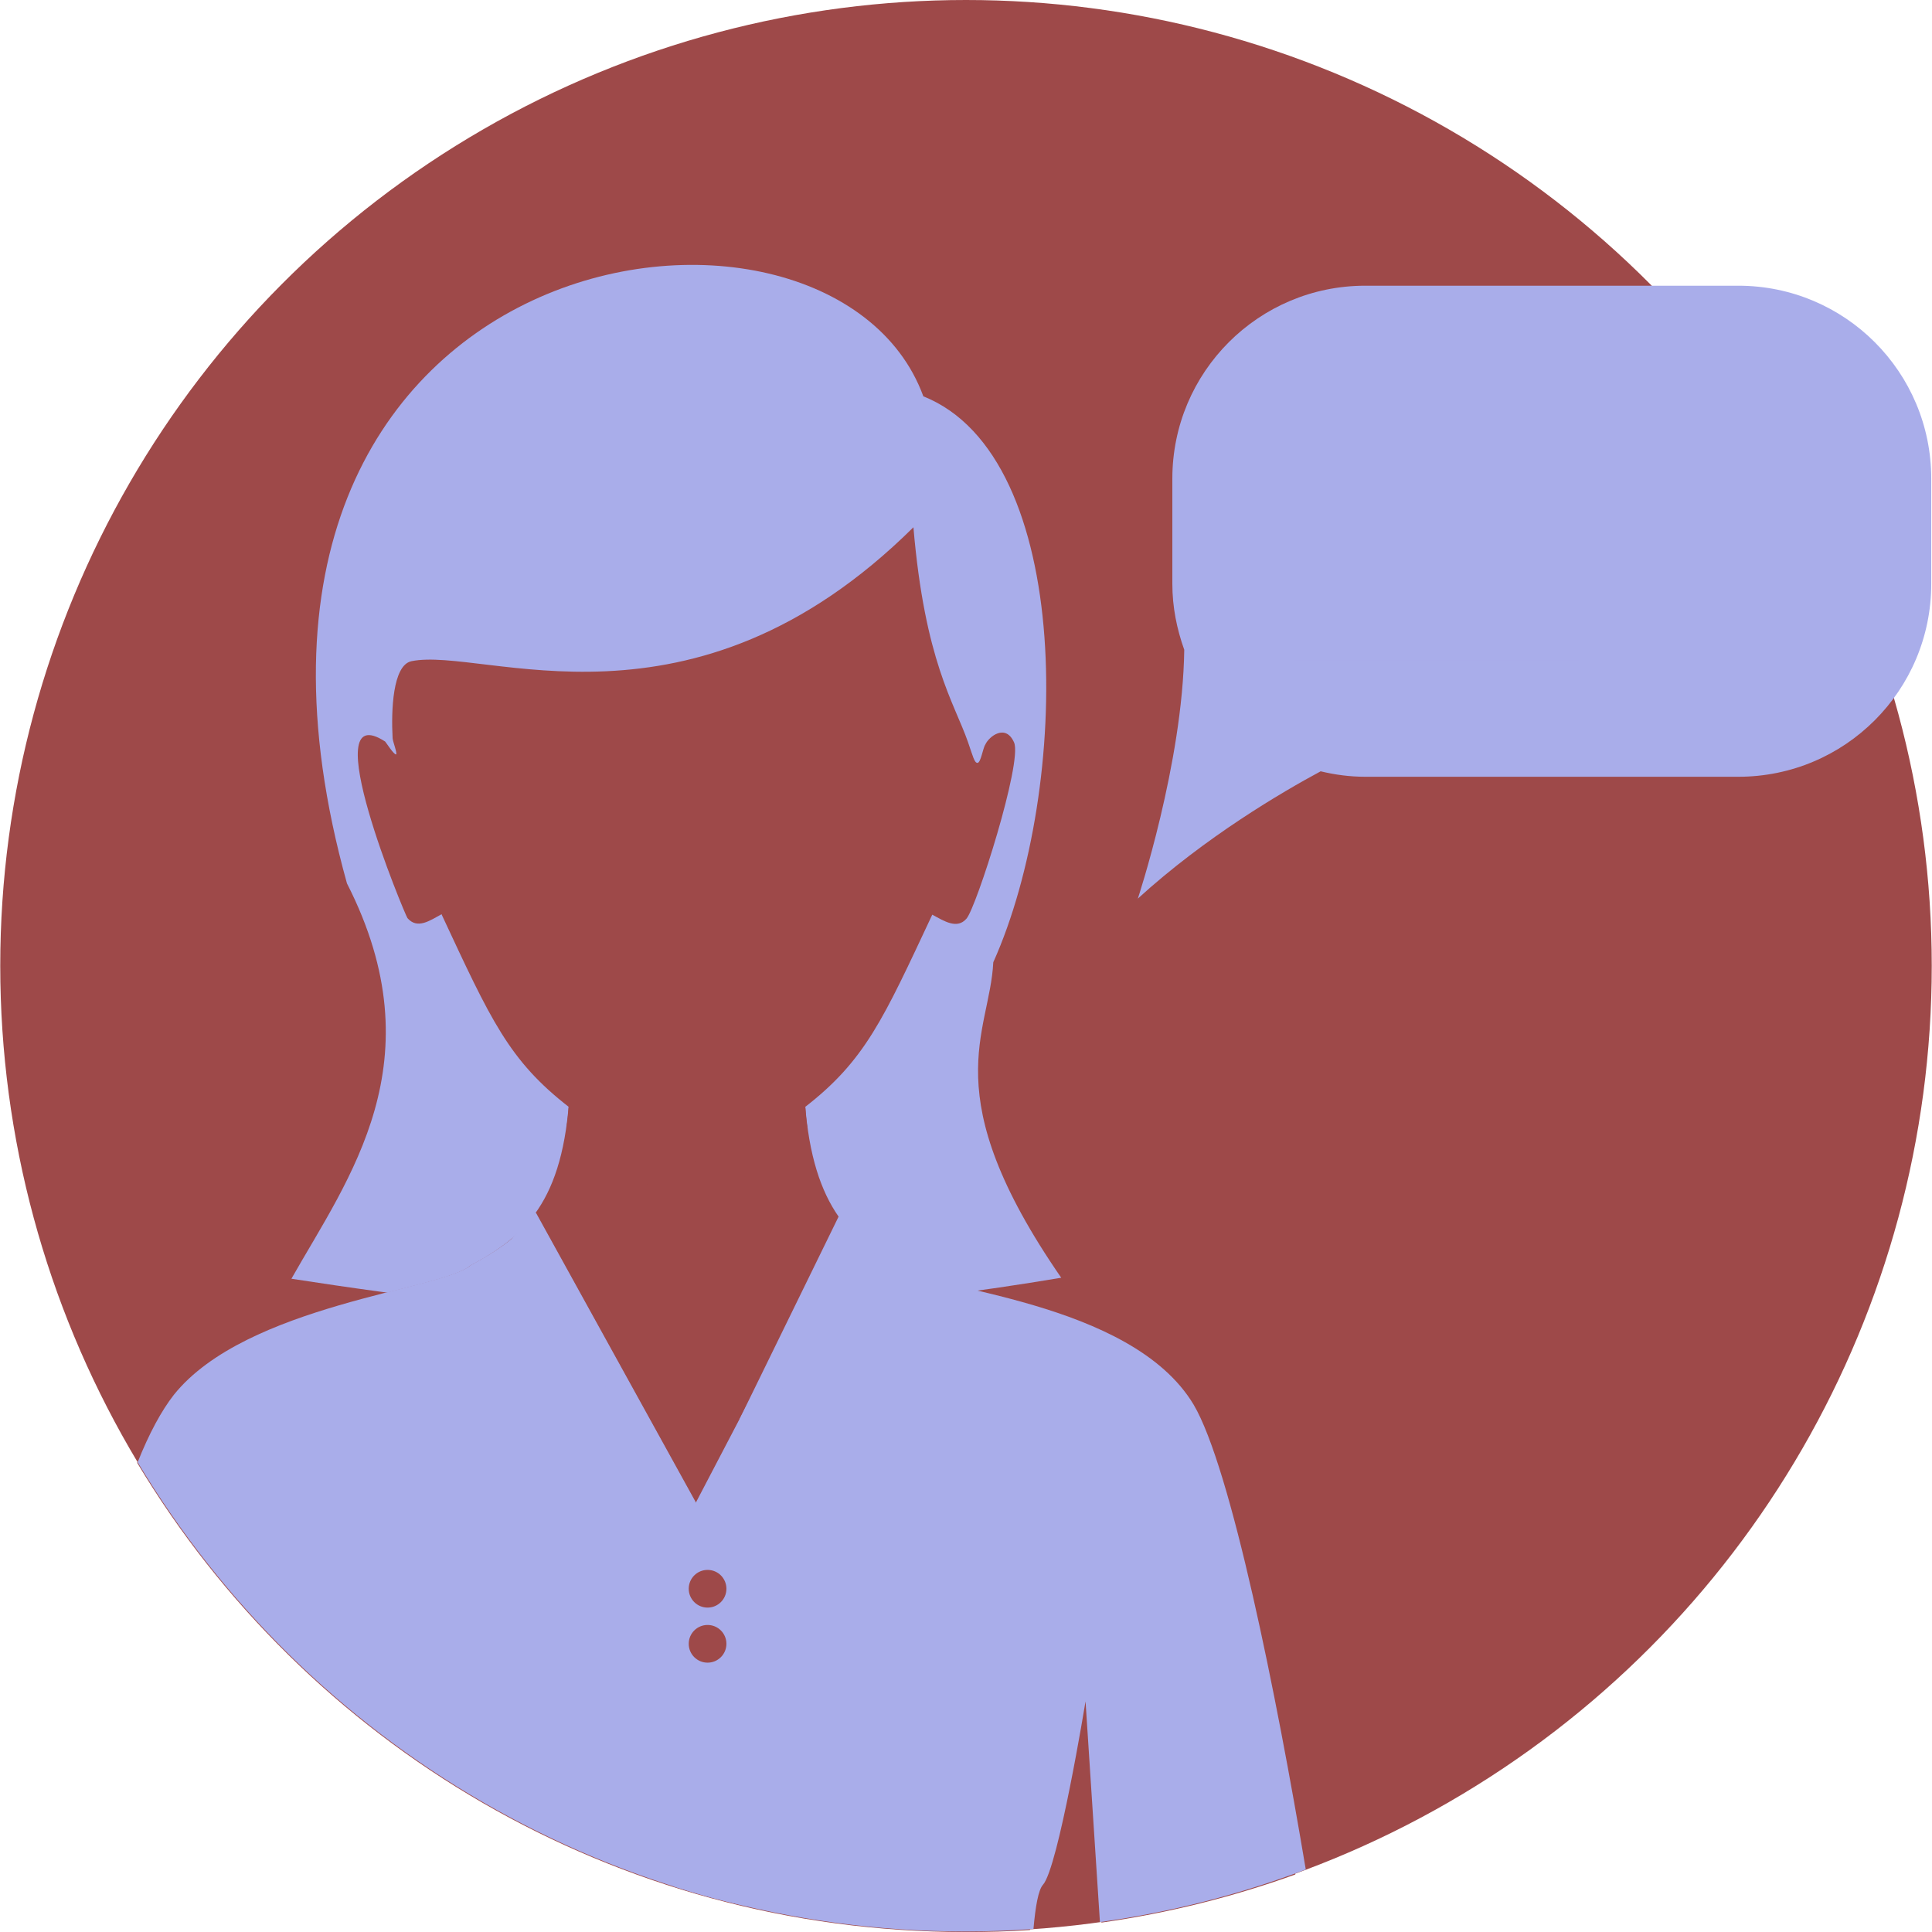 <?xml version="1.0" encoding="UTF-8"?> <svg xmlns="http://www.w3.org/2000/svg" xmlns:xlink="http://www.w3.org/1999/xlink" version="1.1" id="Layer_1" x="0px" y="0px" viewBox="0 0 512.131 512.131" style="enable-background:new 0 0 512.131 512.131;" xml:space="preserve"><circle style="fill: rgb(158, 73, 73);" cx="256.066" cy="256" r="256" fill="#6B7F9E"></circle><path style="fill: rgb(169, 173, 234);" d="M77.247,338.967c15.121-26.691,38.788-57.59,14.726-104.793 C43.982,61.929,220.039,37.473,244.758,105.056c40.234,16.041,39.182,104.004,18.539,150.024 c-0.92,18.934-15.778,34.712,18.013,83.624C191.77,353.693,139.571,348.565,77.247,338.967z" fill="#F7635B"></path><path style="fill: rgb(158, 73, 73);" d="M151.01,289.397c-1.578,29.321-11.965,38.393-26.428,46.151 c-7.363,6.443-59.431,10.387-78.628,34.317c-3.287,4.207-6.574,10.256-9.598,17.882c44.705,74.552,126.356,124.384,219.579,124.384 c5.785,0,11.439-0.132,17.093-0.526c0.526-5.654,1.578-9.861,3.287-11.834c4.339-4.733,11.308-48.649,11.308-48.649l4.339,58.511 c17.75-2.498,34.975-6.837,51.41-12.754c-5.522-44.705-14.595-103.347-26.954-124.121c-16.567-27.743-70.739-30.504-77.444-36.158 c-14.069-7.889-24.193-17.619-25.771-46.94c0,0-21.037,16.304-34.186,13.806c-13.148-2.498-28.006-13.806-28.006-13.806V289.397z" fill="#FED198"></path><path style="fill: rgb(169, 173, 234);" d="M142.069,321.479c-4.47,6.311-10.519,10.256-17.356,13.937c-7.363,6.443-59.431,10.387-78.628,34.317 c-3.287,4.207-6.574,10.256-9.598,17.882C81.192,462.167,162.843,512,256.066,512c6.048,0,11.965-0.263,17.882-0.657 c0.526-6.048,1.315-10.387,2.498-11.702c4.076-4.47,11.308-48.649,11.308-48.649l3.813,58.511 c18.934-2.63,37.21-7.363,54.566-13.937c-7.758-46.283-19.854-106.502-29.715-123.201c-16.567-27.743-70.739-30.504-77.444-36.158 c-6.048-3.419-11.308-7.1-15.515-12.491l-39.051,74.683l-42.469-76.918H142.069z" fill="#E4E7ED"></path><path style="fill: rgb(169, 173, 234);" d="M196.24,504.9V376.045L178.49,410.1v89.935C184.275,501.876,190.192,503.585,196.24,504.9z" fill="#FFFFFF"></path><path style="fill: rgb(158, 73, 73);" d="M150.352,298.469c7.626,4.602,20.512,18.802,32.477,19.065c11.965,0.131,28.795-17.487,31.162-18.802 c-0.263-1.709-0.394-3.419-0.526-5.259l-0.263,0.132l0,0l0,0c-0.657,0.526-21.3,16.567-34.186,14.069 c-12.754-2.498-27.086-13.411-28.006-14.069l-0.263-0.132c-0.131,1.709-0.263,3.419-0.526,4.996H150.352z" fill="#F0B97D"></path><path style="fill: rgb(158, 73, 73);" d="M117.087,242.457c13.017,27.875,17.75,38.656,33.923,51.147c0,0,14.989,11.571,28.006,14.069 c13.148,2.498,34.186-14.069,34.186-14.069c16.173-12.491,20.906-23.404,33.923-51.147c3.156,1.709,6.574,3.945,9.072,1.052 c2.63-3.024,14.858-41.418,12.622-46.677c-2.235-5.128-6.706-1.578-7.626,0.526c-0.657,0.92-1.183,4.865-2.104,4.865 c-0.789,0-1.183-1.709-2.498-5.522c-3.682-10.519-11.439-21.432-14.463-56.933c-58.905,58.379-113.865,31.556-133.062,35.501 c-4.996,1.052-5.391,13.148-4.996,20.38c0,0.789,1.315,4.076,0.92,4.339c-0.657,0-2.63-3.156-2.893-3.419 c-19.065-12.36,5.391,46.282,5.917,46.808c2.63,3.024,5.917,0.657,9.072-1.052V242.457z" fill="#FED198"></path><g><path style="fill: rgb(169, 173, 234);" d="M142.069,321.479l42.469,76.918l-3.682,7.1c-6.443-9.204-19.723-40.234-22.352-40.103 c-24.193,0.131-51.016,13.411-40.629-5.259l18.013-32.082l6.048-6.574H142.069z" fill="#FFFFFF"></path><path style="fill: rgb(169, 173, 234);" d="M222.406,322.268l-26.297,53.777v8.284c1.315-0.789,14.2-21.3,15.252-21.3 c12.097-0.263,36.421,11.965,39.708,4.076c0.526-1.446-0.263-3.682-1.841-6.443l-17.75-29.19l-8.941-9.072L222.406,322.268z" fill="#FFFFFF"></path></g><g><path style="fill: rgb(158, 73, 73);" d="M187.562,416.148c2.761,0,4.996,2.235,4.996,4.996s-2.235,4.996-4.996,4.996 s-4.996-2.235-4.996-4.996S184.801,416.148,187.562,416.148z" fill="#EDEDED"></path><path style="fill: rgb(158, 73, 73);" d="M187.562,430.743c2.761,0,4.996,2.235,4.996,4.996s-2.235,4.996-4.996,4.996 s-4.996-2.235-4.996-4.996S184.801,430.743,187.562,430.743z" fill="#EDEDED"></path></g><path style="fill: rgb(169, 173, 234);" d="M301.559,238.381c0,0,11.965-36.027,12.36-66.137c-1.972-5.522-3.156-11.308-3.156-17.487v-27.875 c0-28.269,22.878-51.147,51.147-51.147h98.876c28.269,0,51.147,22.878,51.147,51.147v27.875c0,28.269-22.878,51.147-51.147,51.147 h-98.876c-4.076,0-8.021-0.526-11.834-1.446c-10.256,5.522-30.504,17.356-48.518,33.791V238.381z" fill="#83CF8F"></path><path style="fill: rgb(169, 173, 234);" d="M485.506,108.606H343.108v-8.021h142.398V108.606z M418.58,175.137h-75.472v-8.021h75.472V175.137z M485.506,152.916H343.108v-8.021h142.398V152.916z M485.506,130.695H343.108v-8.021h142.398V130.695z" fill="#FFFFFF"></path></svg> 